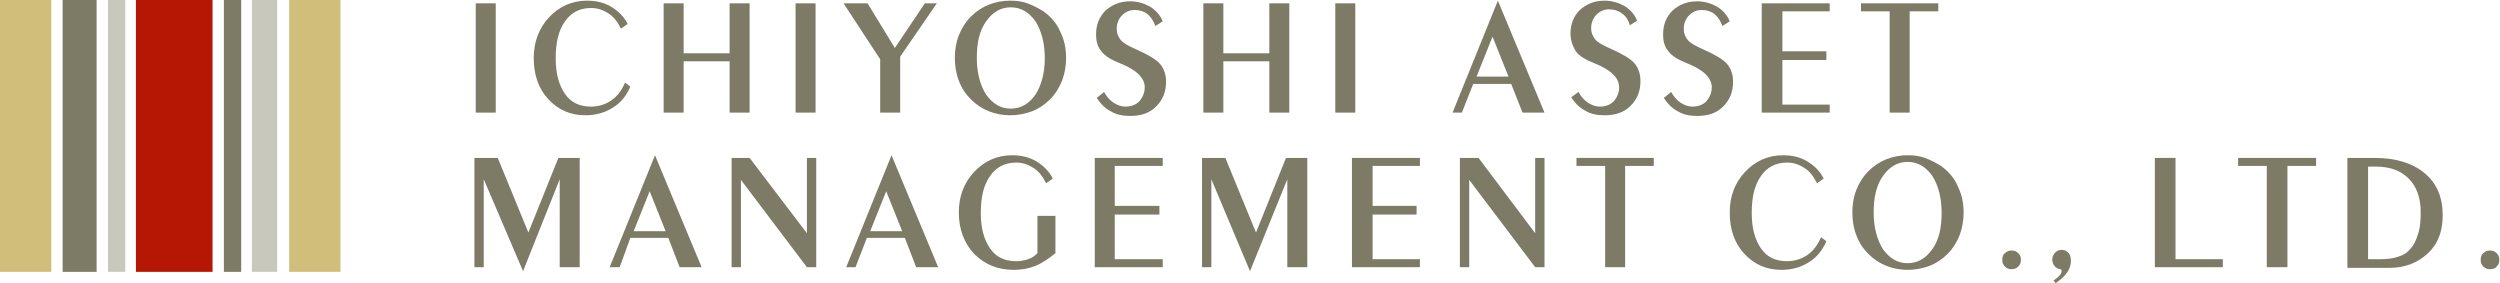 <?xml version="1.0" encoding="utf-8"?>
<!-- Generator: Adobe Illustrator 21.0.2, SVG Export Plug-In . SVG Version: 6.00 Build 0)  -->
<svg version="1.1" id="レイヤー_1" xmlns="http://www.w3.org/2000/svg" xmlns:xlink="http://www.w3.org/1999/xlink" x="0px"
	 y="0px" viewBox="0 0 375.2 42.5" style="enable-background:new 0 0 375.2 42.5;" xml:space="preserve">
<style type="text/css">
	.st0{fill:#D1BE7A;}
	.st1{fill:#7D7A65;}
	.st2{fill:#C9C8BC;}
	.st3{fill:#B61704;}
</style>
<g>
	<rect class="st0" width="7.7" height="40.8"/>
	<rect x="43.4" class="st0" width="7.7" height="40.8"/>
	<rect x="9.4" class="st1" width="5.1" height="40.8"/>
	<rect x="16.2" class="st2" width="2.6" height="40.8"/>
	<rect x="33.6" class="st1" width="2.6" height="40.8"/>
	<rect x="37.8" class="st2" width="3.8" height="40.8"/>
	<rect x="20.4" class="st3" width="11.5" height="40.8"/>
</g>
<rect x="71.4" y="0.5" class="st1" width="3" height="16.4"/>
<path class="st1" d="M94.6,13c-0.6,1.4-1.5,2.5-2.7,3.2c-1.1,0.7-2.5,1.1-4,1.1c-2.3,0-4.1-0.8-5.6-2.4c-1.5-1.6-2.2-3.7-2.2-6.2
	c0-2.4,0.8-4.5,2.3-6.1c1.5-1.6,3.4-2.5,5.7-2.5c1.4,0,2.6,0.3,3.6,0.9c1,0.6,1.9,1.4,2.5,2.6l-1,0.7c-0.5-1-1.1-1.8-1.9-2.3
	c-0.8-0.5-1.6-0.8-2.6-0.8c-1.7,0-3,0.7-3.9,2c-1,1.4-1.4,3.2-1.4,5.6c0,2.3,0.5,4,1.4,5.3c0.9,1.3,2.2,1.9,3.9,1.9
	c1.1,0,2.1-0.3,3-0.9c0.9-0.6,1.6-1.5,2.1-2.7L94.6,13z"/>
<polygon class="st1" points="102.6,9.2 102.6,16.9 99.6,16.9 99.6,0.5 102.6,0.5 102.6,8 109.5,8 109.5,0.5 112.5,0.5 112.5,16.9 
	109.5,16.9 109.5,9.2 "/>
<rect x="119.4" y="0.5" class="st1" width="3" height="16.4"/>
<polygon class="st1" points="132.1,16.9 132.1,8.9 126.6,0.5 130.2,0.5 134.3,7.2 138.8,0.5 140.6,0.5 135.1,8.5 135.1,16.9 "/>
<path class="st1" d="M156.8,8.7c0-2.2-0.5-4.1-1.4-5.5c-1-1.4-2.2-2.1-3.7-2.1c-1.5,0-2.7,0.7-3.7,2.1c-1,1.4-1.4,3.2-1.4,5.5
	c0,2.2,0.5,4.1,1.4,5.5c1,1.4,2.2,2.1,3.7,2.1c1.5,0,2.7-0.7,3.7-2.1C156.3,12.8,156.8,11,156.8,8.7z M151.6,17.3
	c-1.1,0-2.2-0.2-3.2-0.6c-1-0.4-1.9-1-2.7-1.8c-0.8-0.8-1.4-1.7-1.8-2.8c-0.4-1-0.6-2.2-0.6-3.4c0-1.2,0.2-2.4,0.6-3.4
	c0.4-1,1-2,1.8-2.8c0.8-0.8,1.7-1.4,2.7-1.8c1-0.4,2.1-0.6,3.2-0.6c0.9,0,1.8,0.1,2.6,0.4c0.8,0.3,1.6,0.7,2.4,1.2
	c1.1,0.8,2,1.8,2.5,3c0.6,1.2,0.9,2.5,0.9,4c0,1.2-0.2,2.3-0.6,3.4c-0.4,1-1,2-1.8,2.8c-0.8,0.8-1.7,1.4-2.7,1.8
	C153.8,17.1,152.7,17.3,151.6,17.3z"/>
<path class="st1" d="M165.7,13.8c0.4,0.7,0.8,1.2,1.4,1.6c0.6,0.4,1.2,0.6,1.8,0.6c0.9,0,1.6-0.3,2.1-0.8c0.5-0.6,0.8-1.3,0.8-2.1
	c0-1.4-1.2-2.6-3.7-3.6c0,0,0,0,0,0c-1.3-0.5-2.3-1.1-2.8-1.8c-0.6-0.7-0.8-1.5-0.8-2.6c0-1.4,0.5-2.6,1.4-3.5
	c1-0.9,2.2-1.4,3.7-1.4c1.1,0,2.1,0.3,3,0.8c0.8,0.5,1.5,1.2,1.9,2.2l-1.1,0.7c-0.3-0.8-0.7-1.4-1.2-1.8c-0.5-0.4-1.2-0.6-1.9-0.6
	c-0.8,0-1.4,0.3-1.9,0.8c-0.5,0.5-0.8,1.2-0.8,2c0,0.7,0.2,1.2,0.6,1.7c0.4,0.5,1.2,0.9,2.3,1.4c1.8,0.8,3,1.5,3.6,2.2
	c0.6,0.7,0.9,1.6,0.9,2.7c0,1.5-0.5,2.7-1.5,3.7c-1,1-2.3,1.4-3.9,1.4c-1.1,0-2.1-0.2-2.9-0.7c-0.8-0.4-1.5-1.1-2.1-2L165.7,13.8z"
	/>
<polygon class="st1" points="183.6,9.2 183.6,16.9 180.6,16.9 180.6,0.5 183.6,0.5 183.6,8 190.5,8 190.5,0.5 193.5,0.5 193.5,16.9 
	190.5,16.9 190.5,9.2 "/>
<rect x="200.4" y="0.5" class="st1" width="3" height="16.4"/>
<polygon class="st1" points="71.2,40.1 71.2,23.7 74.7,23.7 79.3,34.9 83.8,23.7 87,23.7 87,40.1 84,40.1 84,26.9 78.5,40.7 
	72.6,26.9 72.6,40.1 "/>
<path class="st1" d="M95.1,34.7h4.8l-2.4-6L95.1,34.7z M91.5,40.1l6.8-16.8l7,16.8H102l-1.7-4.4h-5.7L93,40.1H91.5z"/>
<polygon class="st1" points="109.8,40.1 109.8,23.7 112.5,23.7 121.1,35 121.1,23.7 122.5,23.7 122.5,40.1 121.1,40.1 111.2,27 
	111.2,40.1 "/>
<path class="st1" d="M130.6,34.7h4.8l-2.4-6L130.6,34.7z M127,40.1l6.8-16.8l7,16.8h-3.3l-1.7-4.4h-5.7l-1.7,4.4H127z"/>
<path class="st1" d="M158.4,32.4V38c-1,0.8-2,1.5-3,1.9c-1,0.4-2.1,0.6-3.2,0.6c-2.5,0-4.4-0.8-6-2.4c-1.5-1.6-2.3-3.7-2.3-6.2
	c0-2.5,0.8-4.5,2.3-6.1c1.5-1.6,3.4-2.5,5.7-2.5c1.4,0,2.6,0.3,3.6,0.9c1,0.6,1.9,1.4,2.5,2.6l-1,0.7c-0.5-1-1.1-1.8-1.9-2.3
	c-0.8-0.5-1.6-0.8-2.6-0.8c-1.7,0-3,0.7-3.9,2c-1,1.4-1.4,3.2-1.4,5.6c0,2.3,0.5,4,1.4,5.3c0.9,1.3,2.2,1.9,3.9,1.9
	c0.6,0,1.2-0.1,1.8-0.3c0.6-0.2,1-0.5,1.4-0.9v-5.6H158.4z"/>
<polygon class="st1" points="164.3,40.1 164.3,23.7 174.5,23.7 174.5,24.9 167.3,24.9 167.3,30.9 174,30.9 174,32.2 167.3,32.2 
	167.3,38.9 174.5,38.9 174.5,40.1 "/>
<polygon class="st1" points="180.4,40.1 180.4,23.7 183.9,23.7 188.5,34.9 193,23.7 196.2,23.7 196.2,40.1 193.2,40.1 193.2,26.9 
	187.6,40.7 181.8,26.9 181.8,40.1 "/>
<polygon class="st1" points="202.9,40.1 202.9,23.7 213.1,23.7 213.1,24.9 206,24.9 206,30.9 212.6,30.9 212.6,32.2 206,32.2 
	206,38.9 213.1,38.9 213.1,40.1 "/>
<polygon class="st1" points="219.1,40.1 219.1,23.7 221.9,23.7 230.4,35 230.4,23.7 231.8,23.7 231.8,40.1 230.4,40.1 220.5,27 
	220.5,40.1 "/>
<polygon class="st1" points="240.9,40.1 240.9,24.9 236.6,24.9 236.6,23.7 248.2,23.7 248.2,24.9 243.9,24.9 243.9,40.1 "/>
<path class="st1" d="M274.1,36.2c-0.6,1.4-1.5,2.5-2.7,3.2c-1.1,0.7-2.5,1.1-4,1.1c-2.3,0-4.1-0.8-5.6-2.4c-1.5-1.6-2.2-3.7-2.2-6.2
	c0-2.5,0.8-4.5,2.3-6.1c1.5-1.6,3.4-2.5,5.7-2.5c1.4,0,2.6,0.3,3.6,0.9c1,0.6,1.9,1.4,2.5,2.6l-1,0.7c-0.5-1-1.1-1.8-1.9-2.3
	c-0.8-0.5-1.6-0.8-2.6-0.8c-1.7,0-3,0.7-3.9,2c-1,1.4-1.4,3.2-1.4,5.6c0,2.3,0.5,4,1.4,5.3c0.9,1.3,2.2,1.9,3.9,1.9
	c1.1,0,2.1-0.3,3-0.9c0.9-0.6,1.6-1.5,2.1-2.7L274.1,36.2z"/>
<path class="st1" d="M291.4,31.9c0-2.2-0.5-4.1-1.4-5.5c-1-1.4-2.2-2.1-3.7-2.1c-1.5,0-2.7,0.7-3.7,2.1c-1,1.4-1.4,3.2-1.4,5.5
	c0,2.2,0.5,4.1,1.4,5.5c1,1.4,2.2,2.1,3.7,2.1c1.5,0,2.7-0.7,3.7-2.1C291,36,291.4,34.2,291.4,31.9z M286.3,40.5
	c-1.1,0-2.2-0.2-3.2-0.6c-1-0.4-1.9-1-2.7-1.8c-0.8-0.8-1.4-1.7-1.8-2.8c-0.4-1-0.6-2.2-0.6-3.4c0-1.2,0.2-2.4,0.6-3.4
	c0.4-1,1-2,1.8-2.8c0.8-0.8,1.7-1.4,2.7-1.8c1-0.4,2.1-0.6,3.2-0.6c0.9,0,1.8,0.1,2.6,0.4c0.8,0.3,1.6,0.7,2.4,1.2
	c1.1,0.8,2,1.8,2.5,3c0.6,1.2,0.9,2.5,0.9,4c0,1.2-0.2,2.3-0.6,3.4c-0.4,1-1,2-1.8,2.8c-0.8,0.8-1.7,1.4-2.7,1.8
	C288.5,40.3,287.4,40.5,286.3,40.5z"/>
<g>
	<polygon class="st1" points="333.6,38.9 333.6,40.1 323.4,40.1 323.4,23.7 326.5,23.7 326.5,38.9 	"/>
	<polygon class="st1" points="340.2,40.1 340.2,24.9 335.9,24.9 335.9,23.7 347.6,23.7 347.6,24.9 343.3,24.9 343.3,40.1 	"/>
	<path class="st1" d="M355.4,24.9v14h1.8c1,0,1.8-0.1,2.5-0.3c0.6-0.2,1.2-0.4,1.6-0.8c0.7-0.6,1.2-1.4,1.5-2.4
		c0.4-1,0.5-2.2,0.5-3.5c0-2.2-0.6-3.9-1.8-5.1c-1.2-1.2-2.8-1.8-5-1.8H355.4z M352.3,40.1V23.7h4.1c3.2,0,5.7,0.8,7.5,2.3
		c1.8,1.5,2.7,3.6,2.7,6.3c0,2.4-0.7,4.3-2.2,5.7c-1.5,1.4-3.4,2.2-5.8,2.2H352.3z"/>
</g>
<path class="st1" d="M301.9,40.4c-0.4,0-0.7-0.1-1-0.4c-0.3-0.3-0.4-0.6-0.4-1c0-0.4,0.1-0.8,0.4-1c0.3-0.3,0.6-0.4,1-0.4
	c0.4,0,0.7,0.1,1,0.4c0.3,0.3,0.4,0.6,0.4,1c0,0.4-0.1,0.7-0.4,1C302.6,40.3,302.3,40.4,301.9,40.4z"/>
<path class="st1" d="M373.7,40.4c-0.4,0-0.7-0.1-1-0.4c-0.3-0.3-0.4-0.6-0.4-1c0-0.4,0.1-0.8,0.4-1c0.3-0.3,0.6-0.4,1-0.4
	c0.4,0,0.7,0.1,1,0.4c0.3,0.3,0.4,0.6,0.4,1c0,0.4-0.1,0.7-0.4,1C374.5,40.3,374.1,40.4,373.7,40.4z"/>
<g>
	<g>
		<path class="st1" d="M308.2,42.1c0.7-0.5,1.2-0.9,1.2-1.4c0-0.3-0.1-0.3-0.3-0.3c-1-0.3-1.1-1.2-1.1-1.4c0-0.8,0.6-1.5,1.4-1.5
			c0.5,0,1.4,0.3,1.4,1.6c0,1.7-1.3,2.7-2.3,3.4L308.2,42.1z"/>
	</g>
</g>
<path class="st1" d="M236.9,13.8c0.4,0.7,0.8,1.2,1.4,1.6c0.6,0.4,1.2,0.6,1.8,0.6c0.9,0,1.6-0.3,2.1-0.8c0.5-0.6,0.8-1.3,0.8-2.1
	c0-1.4-1.2-2.6-3.7-3.6c0,0,0,0,0,0c-1.3-0.5-2.3-1.1-2.8-1.8C236,6.9,235.7,6,235.7,5c0-1.4,0.5-2.6,1.4-3.5c1-0.9,2.2-1.4,3.7-1.4
	c1.1,0,2.1,0.3,3,0.8c0.8,0.5,1.5,1.2,1.9,2.2l-1.1,0.7C244.4,3,244,2.4,243.4,2c-0.5-0.4-1.2-0.6-1.9-0.6c-0.8,0-1.4,0.3-1.9,0.8
	c-0.5,0.5-0.8,1.2-0.8,2c0,0.7,0.2,1.2,0.6,1.7c0.4,0.5,1.2,0.9,2.3,1.4c1.8,0.8,3,1.5,3.6,2.2c0.6,0.7,0.9,1.6,0.9,2.7
	c0,1.5-0.5,2.7-1.5,3.7c-1,1-2.3,1.4-3.9,1.4c-1.1,0-2.1-0.2-2.9-0.7c-0.8-0.4-1.5-1.1-2.1-2L236.9,13.8z"/>
<path class="st1" d="M250.8,13.8c0.4,0.7,0.8,1.2,1.4,1.6c0.6,0.4,1.2,0.6,1.8,0.6c0.9,0,1.6-0.3,2.1-0.8c0.5-0.6,0.8-1.3,0.8-2.1
	c0-1.4-1.2-2.6-3.7-3.6c0,0,0,0,0,0c-1.3-0.5-2.3-1.1-2.8-1.8c-0.6-0.7-0.8-1.5-0.8-2.6c0-1.4,0.5-2.6,1.4-3.5
	c1-0.9,2.2-1.4,3.7-1.4c1.1,0,2.1,0.3,3,0.8c0.8,0.5,1.5,1.2,1.9,2.2l-1.1,0.7c-0.3-0.8-0.7-1.4-1.2-1.8c-0.5-0.4-1.2-0.6-1.9-0.6
	c-0.8,0-1.4,0.3-1.9,0.8c-0.5,0.5-0.8,1.2-0.8,2c0,0.7,0.2,1.2,0.6,1.7c0.4,0.5,1.2,0.9,2.3,1.4c1.8,0.8,3,1.5,3.6,2.2
	c0.6,0.7,0.9,1.6,0.9,2.7c0,1.5-0.5,2.7-1.5,3.7c-1,1-2.3,1.4-3.9,1.4c-1.1,0-2.1-0.2-2.9-0.7c-0.8-0.4-1.5-1.1-2.1-2L250.8,13.8z"
	/>
<polygon class="st1" points="264.4,16.9 264.4,0.5 274.6,0.5 274.6,1.7 267.5,1.7 267.5,7.7 274.1,7.7 274.1,9 267.5,9 267.5,15.7 
	274.6,15.7 274.6,16.9 "/>
<path class="st1" d="M221.6,11.5h4.8l-2.4-6L221.6,11.5z M218,16.9l6.8-16.8l7,16.8h-3.3l-1.7-4.3h-5.7l-1.7,4.3H218z"/>
<polygon class="st1" points="283.6,16.9 283.6,1.7 279.3,1.7 279.3,0.5 290.9,0.5 290.9,1.7 286.6,1.7 286.6,16.9 "/>
</svg>
